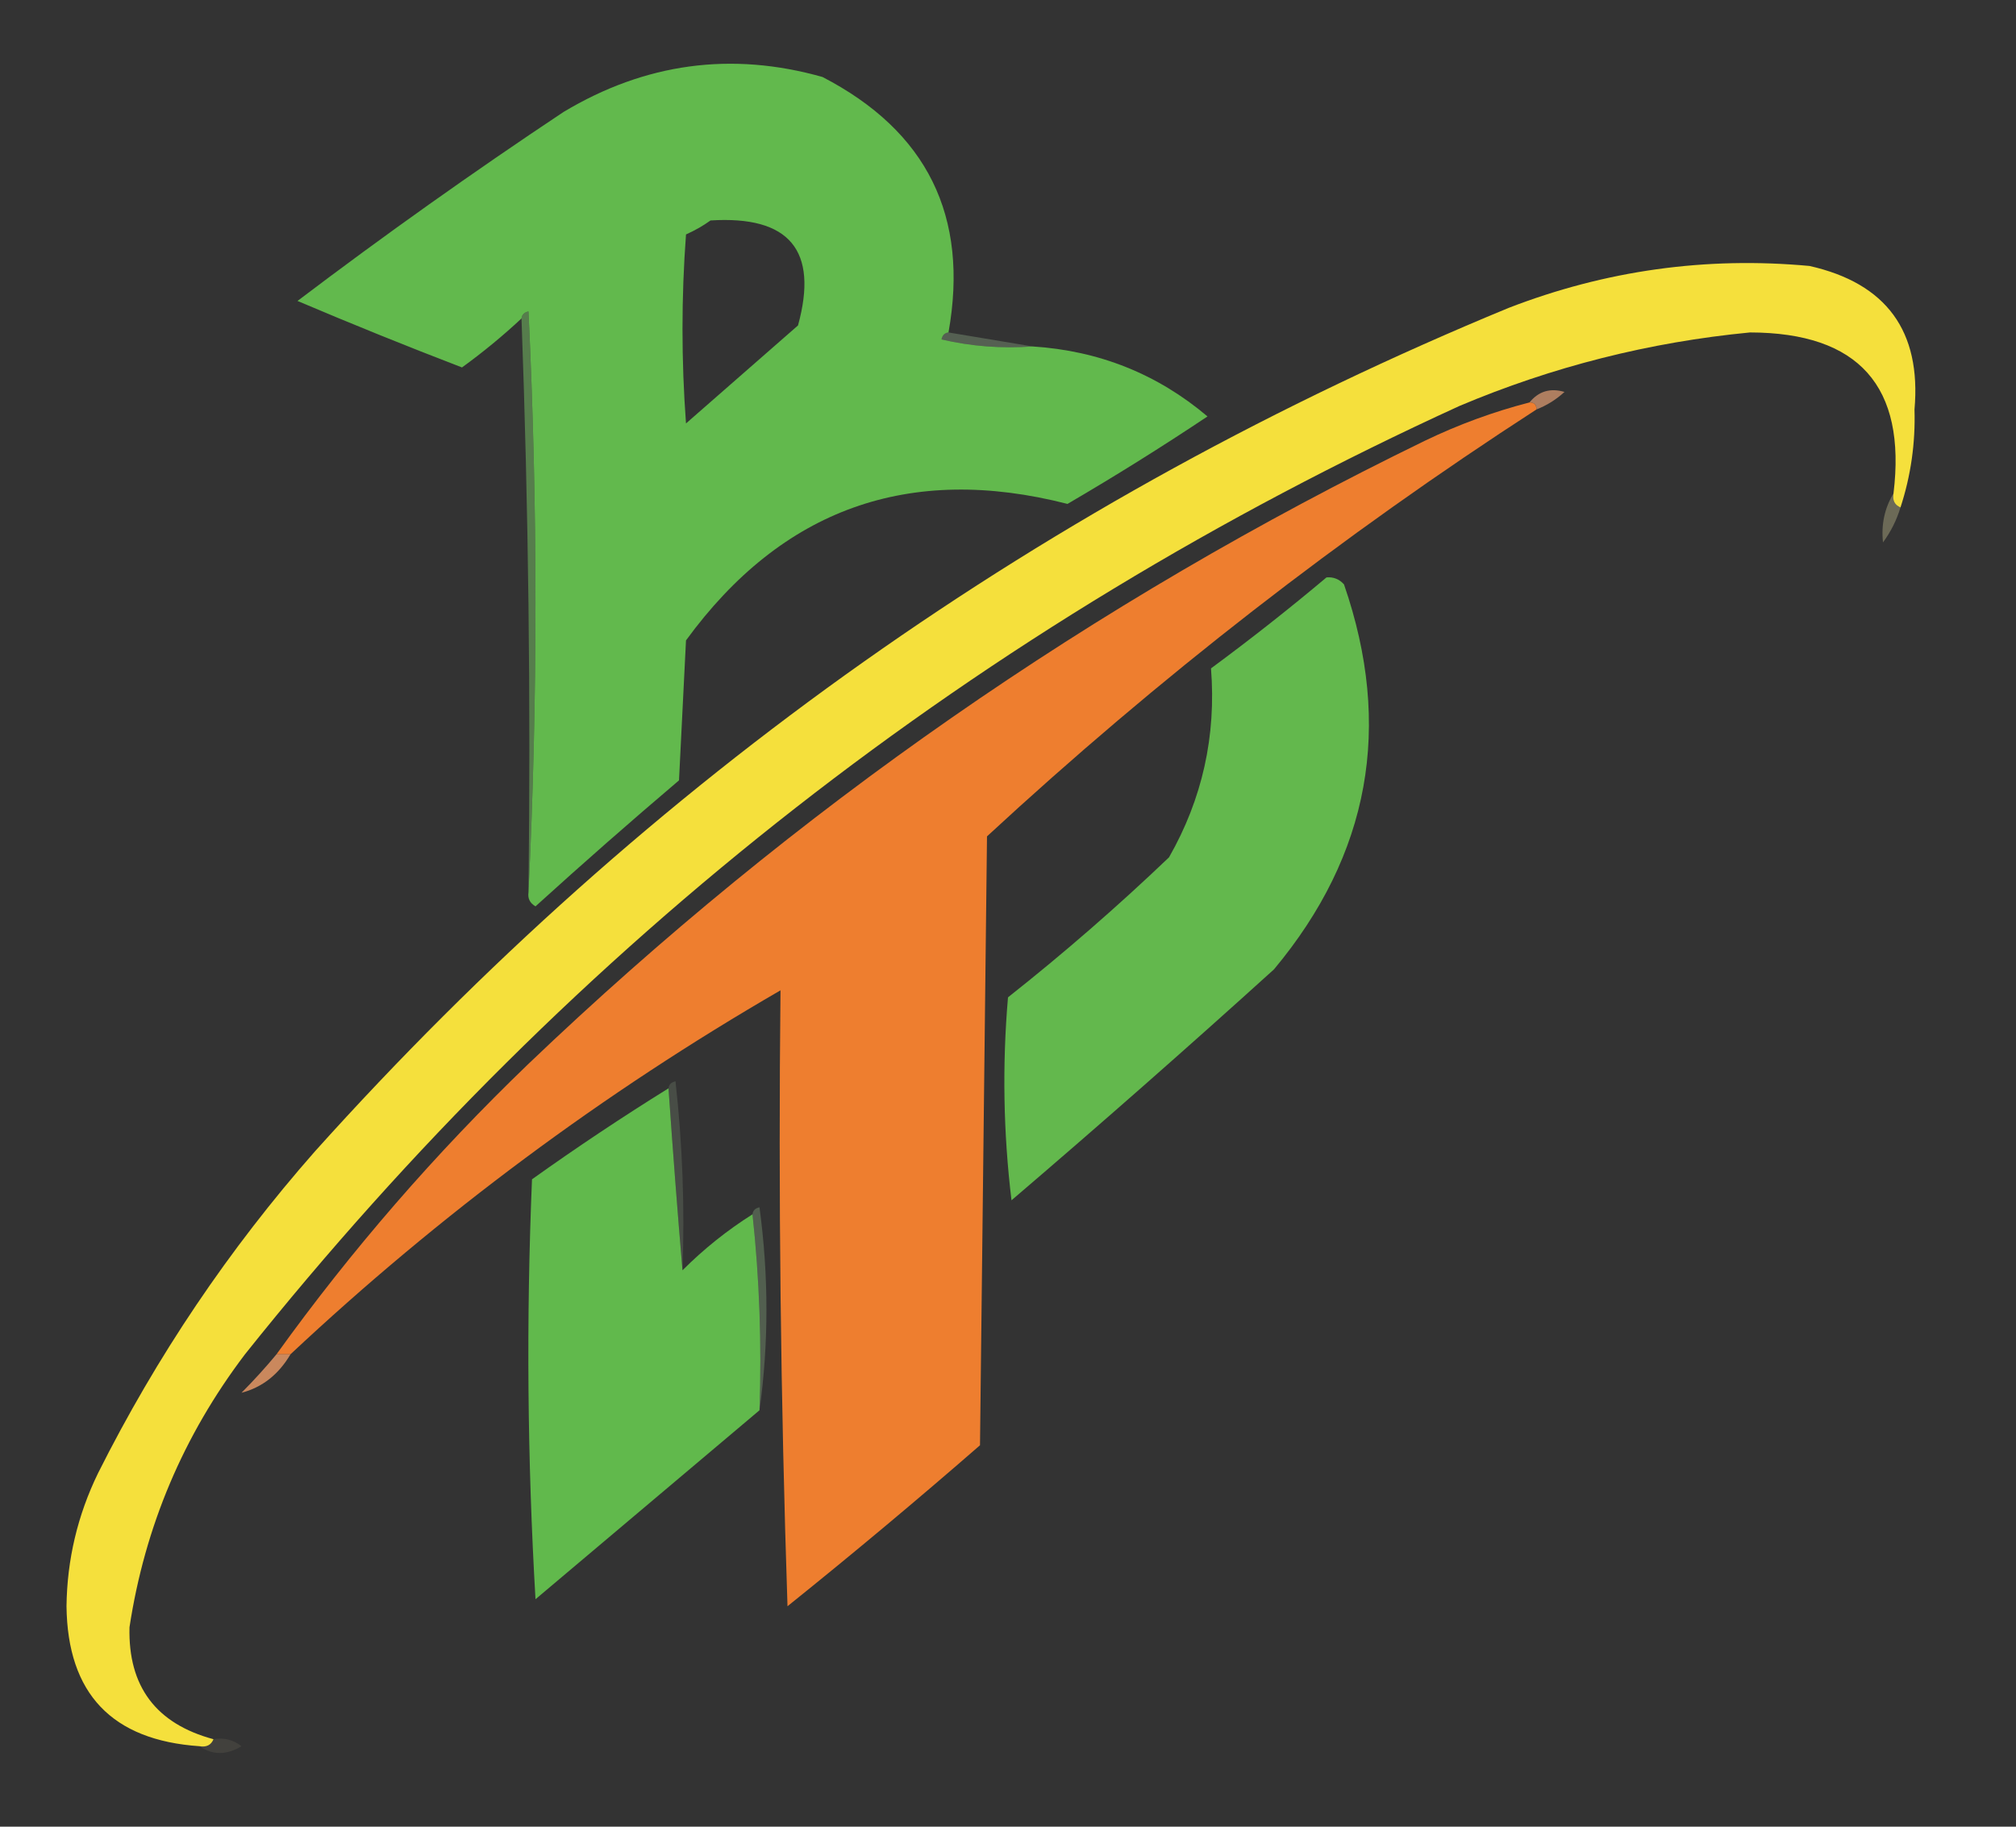 <?xml version="1.0" encoding="UTF-8"?>
<!DOCTYPE svg PUBLIC "-//W3C//DTD SVG 1.1//EN" "http://www.w3.org/Graphics/SVG/1.1/DTD/svg11.dtd">
<svg xmlns="http://www.w3.org/2000/svg" version="1.1" width="288px" height="261px" style="shape-rendering:geometricPrecision; text-rendering:geometricPrecision; image-rendering:optimizeQuality; fill-rule:evenodd; clip-rule:evenodd" xmlns:xlink="http://www.w3.org/1999/xlink">
<rect width="100%" height="100%" fill="#333333" stroke="none"/>
<g><path style="opacity:0.984" fill="#63bb4d" d="M 135.5,47.5 C 134.957,47.56 134.624,47.893 134.5,48.5C 138.783,49.492 143.116,49.826 147.5,49.5C 157.005,50.108 165.338,53.441 172.5,59.5C 165.966,63.864 159.3,68.031 152.5,72C 129.883,66.205 111.716,72.705 98,91.5C 97.667,98.167 97.333,104.833 97,111.5C 90.073,117.382 83.24,123.382 76.5,129.5C 75.703,129.043 75.369,128.376 75.5,127.5C 76.829,99.997 76.829,72.33 75.5,44.5C 74.893,44.624 74.56,44.957 74.5,45.5C 71.845,47.983 69.012,50.316 66,52.5C 58.11,49.472 50.277,46.305 42.5,43C 54.889,33.612 67.555,24.612 80.5,16C 92.183,8.995 104.516,7.329 117.5,11C 132.456,18.746 138.456,30.913 135.5,47.5 Z M 101.5,31.5 C 112.788,30.785 116.954,35.785 114,46.5C 108.667,51.167 103.333,55.833 98,60.5C 97.333,51.5 97.333,42.5 98,33.5C 99.302,32.915 100.469,32.248 101.5,31.5 Z"/></g>
<g><path style="opacity:0.968" fill="#fbe53c" d="M 271.5,72.5 C 270.662,72.158 270.328,71.492 270.5,70.5C 272.365,55.194 265.531,47.527 250,47.5C 235.631,48.884 221.798,52.384 208.5,58C 139.895,89.385 82.061,134.551 35,193.5C 26.193,205.113 20.693,218.113 18.5,232.5C 18.289,240.96 22.289,246.293 30.5,248.5C 30.158,249.338 29.492,249.672 28.5,249.5C 15.981,248.649 9.648,241.982 9.5,229.5C 9.583,222.833 11.083,216.5 14,210.5C 22.375,193.802 32.709,178.468 45,164.5C 92.683,111.407 149.516,71.24 215.5,44C 229.375,38.632 243.708,36.632 258.5,38C 269.481,40.478 274.481,47.312 273.5,58.5C 273.643,63.316 272.976,67.983 271.5,72.5 Z"/></g>
<g><path style="opacity:0.514" fill="#77c363" d="M 74.5,45.5 C 74.56,44.957 74.893,44.624 75.5,44.5C 76.829,72.33 76.829,99.997 75.5,127.5C 75.831,99.995 75.498,72.662 74.5,45.5 Z"/></g>
<g><path style="opacity:0.263" fill="#b4dda8" d="M 135.5,47.5 C 139.5,48.167 143.5,48.833 147.5,49.5C 143.116,49.826 138.783,49.492 134.5,48.5C 134.624,47.893 134.957,47.56 135.5,47.5 Z"/></g>
<g><path style="opacity:0.612" fill="#fbae7d" d="M 219.5,58.5 C 219.5,57.833 219.167,57.5 218.5,57.5C 219.799,55.901 221.465,55.401 223.5,56C 222.307,57.095 220.973,57.928 219.5,58.5 Z"/></g>
<g><path style="opacity:0.978" fill="#f2802f" d="M 218.5,57.5 C 219.167,57.5 219.5,57.833 219.5,58.5C 191.645,76.528 165.478,96.862 141,119.5C 140.667,148.5 140.333,177.5 140,206.5C 130.98,214.355 121.813,222.022 112.5,229.5C 111.517,199.898 111.184,170.565 111.5,141.5C 86.174,156.16 62.841,173.494 41.5,193.5C 40.833,193.5 40.167,193.5 39.5,193.5C 50.17,178.652 62.17,164.819 75.5,152C 113.476,115.708 156.142,86.041 203.5,63C 208.343,60.664 213.343,58.831 218.5,57.5 Z"/></g>
<g><path style="opacity:0.282" fill="#fdf4b2" d="M 270.5,70.5 C 270.328,71.492 270.662,72.158 271.5,72.5C 270.954,74.303 270.12,75.97 269,77.5C 268.725,74.942 269.225,72.608 270.5,70.5 Z"/></g>
<g><path style="opacity:0.974" fill="#65bc4e" d="M 189.5,82.5 C 190.496,82.414 191.329,82.748 192,83.5C 199.009,103.781 195.676,122.114 182,138.5C 169.648,149.686 157.148,160.686 144.5,171.5C 143.335,161.851 143.168,152.184 144,142.5C 151.962,136.206 159.629,129.54 167,122.5C 171.762,114.155 173.762,105.155 173,95.5C 178.687,91.303 184.187,86.97 189.5,82.5 Z"/></g>
<g><path style="opacity:0.157" fill="#b8deac" d="M 95.5,155.5 C 95.56,154.957 95.893,154.624 96.5,154.5C 97.498,163.475 97.832,172.475 97.5,181.5C 96.807,173.405 96.141,164.738 95.5,155.5 Z"/></g>
<g><path style="opacity:0.984" fill="#62bb4c" d="M 95.5,155.5 C 96.141,164.738 96.807,173.405 97.5,181.5C 100.545,178.453 103.878,175.787 107.5,173.5C 108.494,182.652 108.827,191.985 108.5,201.5C 97.853,210.477 87.186,219.477 76.5,228.5C 75.334,208.508 75.167,188.508 76,168.5C 82.382,163.945 88.882,159.611 95.5,155.5 Z"/></g>
<g><path style="opacity:0.263" fill="#aad99c" d="M 107.5,173.5 C 107.56,172.957 107.893,172.624 108.5,172.5C 109.823,182.325 109.823,191.992 108.5,201.5C 108.827,191.985 108.494,182.652 107.5,173.5 Z"/></g>
<g><path style="opacity:0.761" fill="#f9a36b" d="M 39.5,193.5 C 40.167,193.5 40.833,193.5 41.5,193.5C 39.798,196.395 37.464,198.228 34.5,199C 36.3,197.188 37.967,195.355 39.5,193.5 Z"/></g>
<g><path style="opacity:0.075" fill="#fef6c5" d="M 30.5,248.5 C 31.978,248.238 33.311,248.571 34.5,249.5C 32.364,250.793 30.363,250.793 28.5,249.5C 29.492,249.672 30.158,249.338 30.5,248.5 Z"/></g>
</svg>
